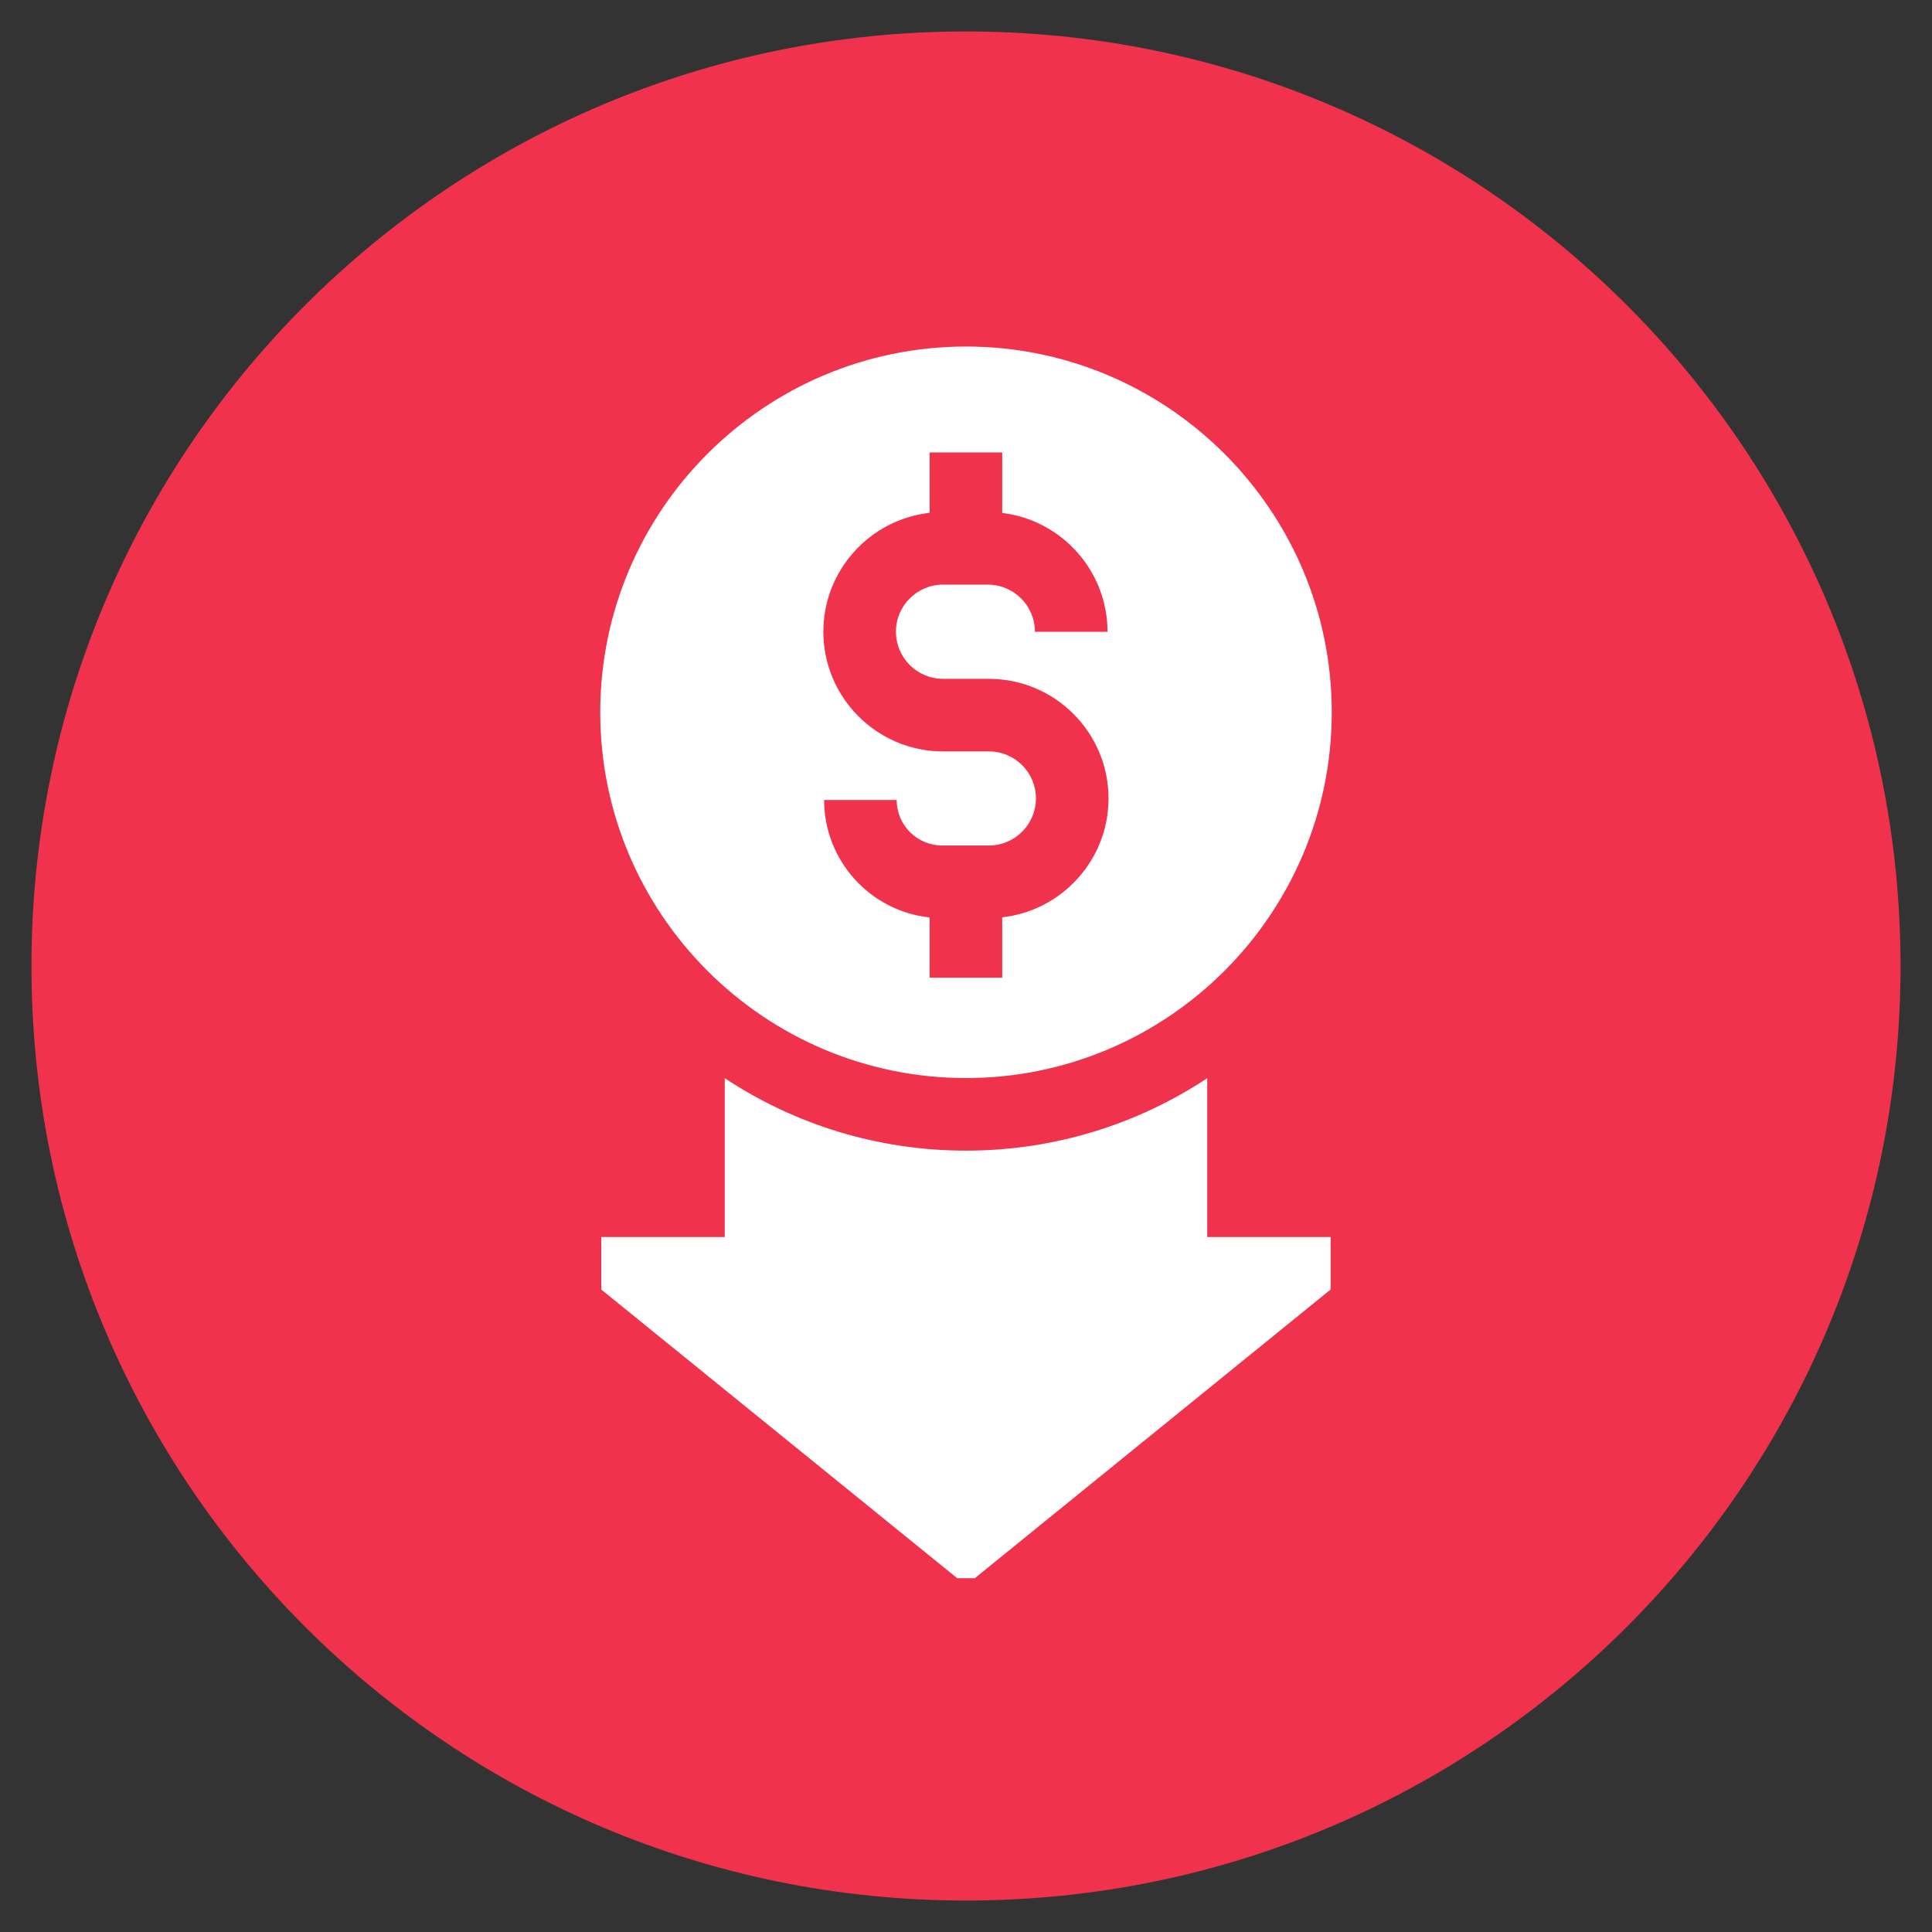 <?xml version="1.0" encoding="UTF-8"?>
<svg xmlns="http://www.w3.org/2000/svg" xmlns:xlink="http://www.w3.org/1999/xlink" width="80" zoomAndPan="magnify" viewBox="0 0 60 60" height="80" preserveAspectRatio="xMidYMid meet" version="1.0">
  <rect x="0" y="0" width="60" height="60" fill="#333333" stroke="none"/>
  <defs>
    <clipPath id="249b4b9765">
      <path d="M 0.977 0.977 L 59.023 0.977 L 59.023 59.023 L 0.977 59.023 Z M 0.977 0.977 " clip-rule="nonzero"></path>
    </clipPath>
    <clipPath id="5aeedea2e3">
      <path d="M 30 0.977 C 13.969 0.977 0.977 13.969 0.977 30 C 0.977 46.031 13.969 59.023 30 59.023 C 46.031 59.023 59.023 46.031 59.023 30 C 59.023 13.969 46.031 0.977 30 0.977 Z M 30 0.977 " clip-rule="nonzero"></path>
    </clipPath>
    <clipPath id="a79fdeb1b7">
      <path d="M 18 10.762 L 42 10.762 L 42 34 L 18 34 Z M 18 10.762 " clip-rule="nonzero"></path>
    </clipPath>
    <clipPath id="6fd0172265">
      <path d="M 18 33 L 42 33 L 42 49.012 L 18 49.012 Z M 18 33 " clip-rule="nonzero"></path>
    </clipPath>
  </defs>
  <g clip-path="url(#249b4b9765)">
    <g clip-path="url(#5aeedea2e3)">
      <path fill="#f0324c" d="M 0.977 0.977 L 59.023 0.977 L 59.023 59.023 L 0.977 59.023 Z M 0.977 0.977 " fill-opacity="1" fill-rule="nonzero"></path>
    </g>
  </g>
  <g clip-path="url(#a79fdeb1b7)">
    <path fill="#ffffff" d="M 41.359 22.121 C 41.359 15.859 36.262 10.762 30 10.762 C 23.734 10.762 18.641 15.859 18.641 22.121 C 18.641 28.387 23.734 33.48 30 33.48 C 36.262 33.48 41.359 28.387 41.359 22.121 Z M 25.594 24.844 L 27.848 24.844 C 27.848 25.625 28.48 26.258 29.262 26.258 L 30.711 26.258 C 31.516 26.258 32.172 25.602 32.172 24.797 C 32.172 23.988 31.516 23.336 30.711 23.336 L 29.289 23.336 C 27.238 23.336 25.57 21.668 25.57 19.617 C 25.57 17.711 27.02 16.133 28.871 15.926 L 28.871 14.051 L 31.125 14.051 L 31.125 15.93 C 32.965 16.152 34.395 17.723 34.395 19.621 L 32.141 19.621 C 32.141 18.812 31.484 18.156 30.676 18.156 L 29.289 18.156 C 28.48 18.156 27.824 18.812 27.824 19.617 C 27.824 20.426 28.48 21.082 29.289 21.082 L 30.711 21.082 C 32.758 21.082 34.426 22.746 34.426 24.797 C 34.426 26.703 32.98 28.281 31.125 28.488 L 31.125 30.363 L 28.871 30.363 L 28.871 28.492 C 27.031 28.297 25.594 26.734 25.594 24.844 Z M 25.594 24.844 " fill-opacity="1" fill-rule="nonzero"></path>
  </g>
  <g clip-path="url(#6fd0172265)">
    <path fill="#ffffff" d="M 37.492 33.484 C 35.34 34.906 32.766 35.734 30 35.734 C 27.234 35.734 24.656 34.906 22.508 33.484 L 22.508 38.418 L 18.672 38.418 L 18.672 40.047 L 30 49.234 L 41.324 40.047 L 41.324 38.418 L 37.492 38.418 Z M 37.492 33.484 " fill-opacity="1" fill-rule="nonzero"></path>
  </g>
</svg>
